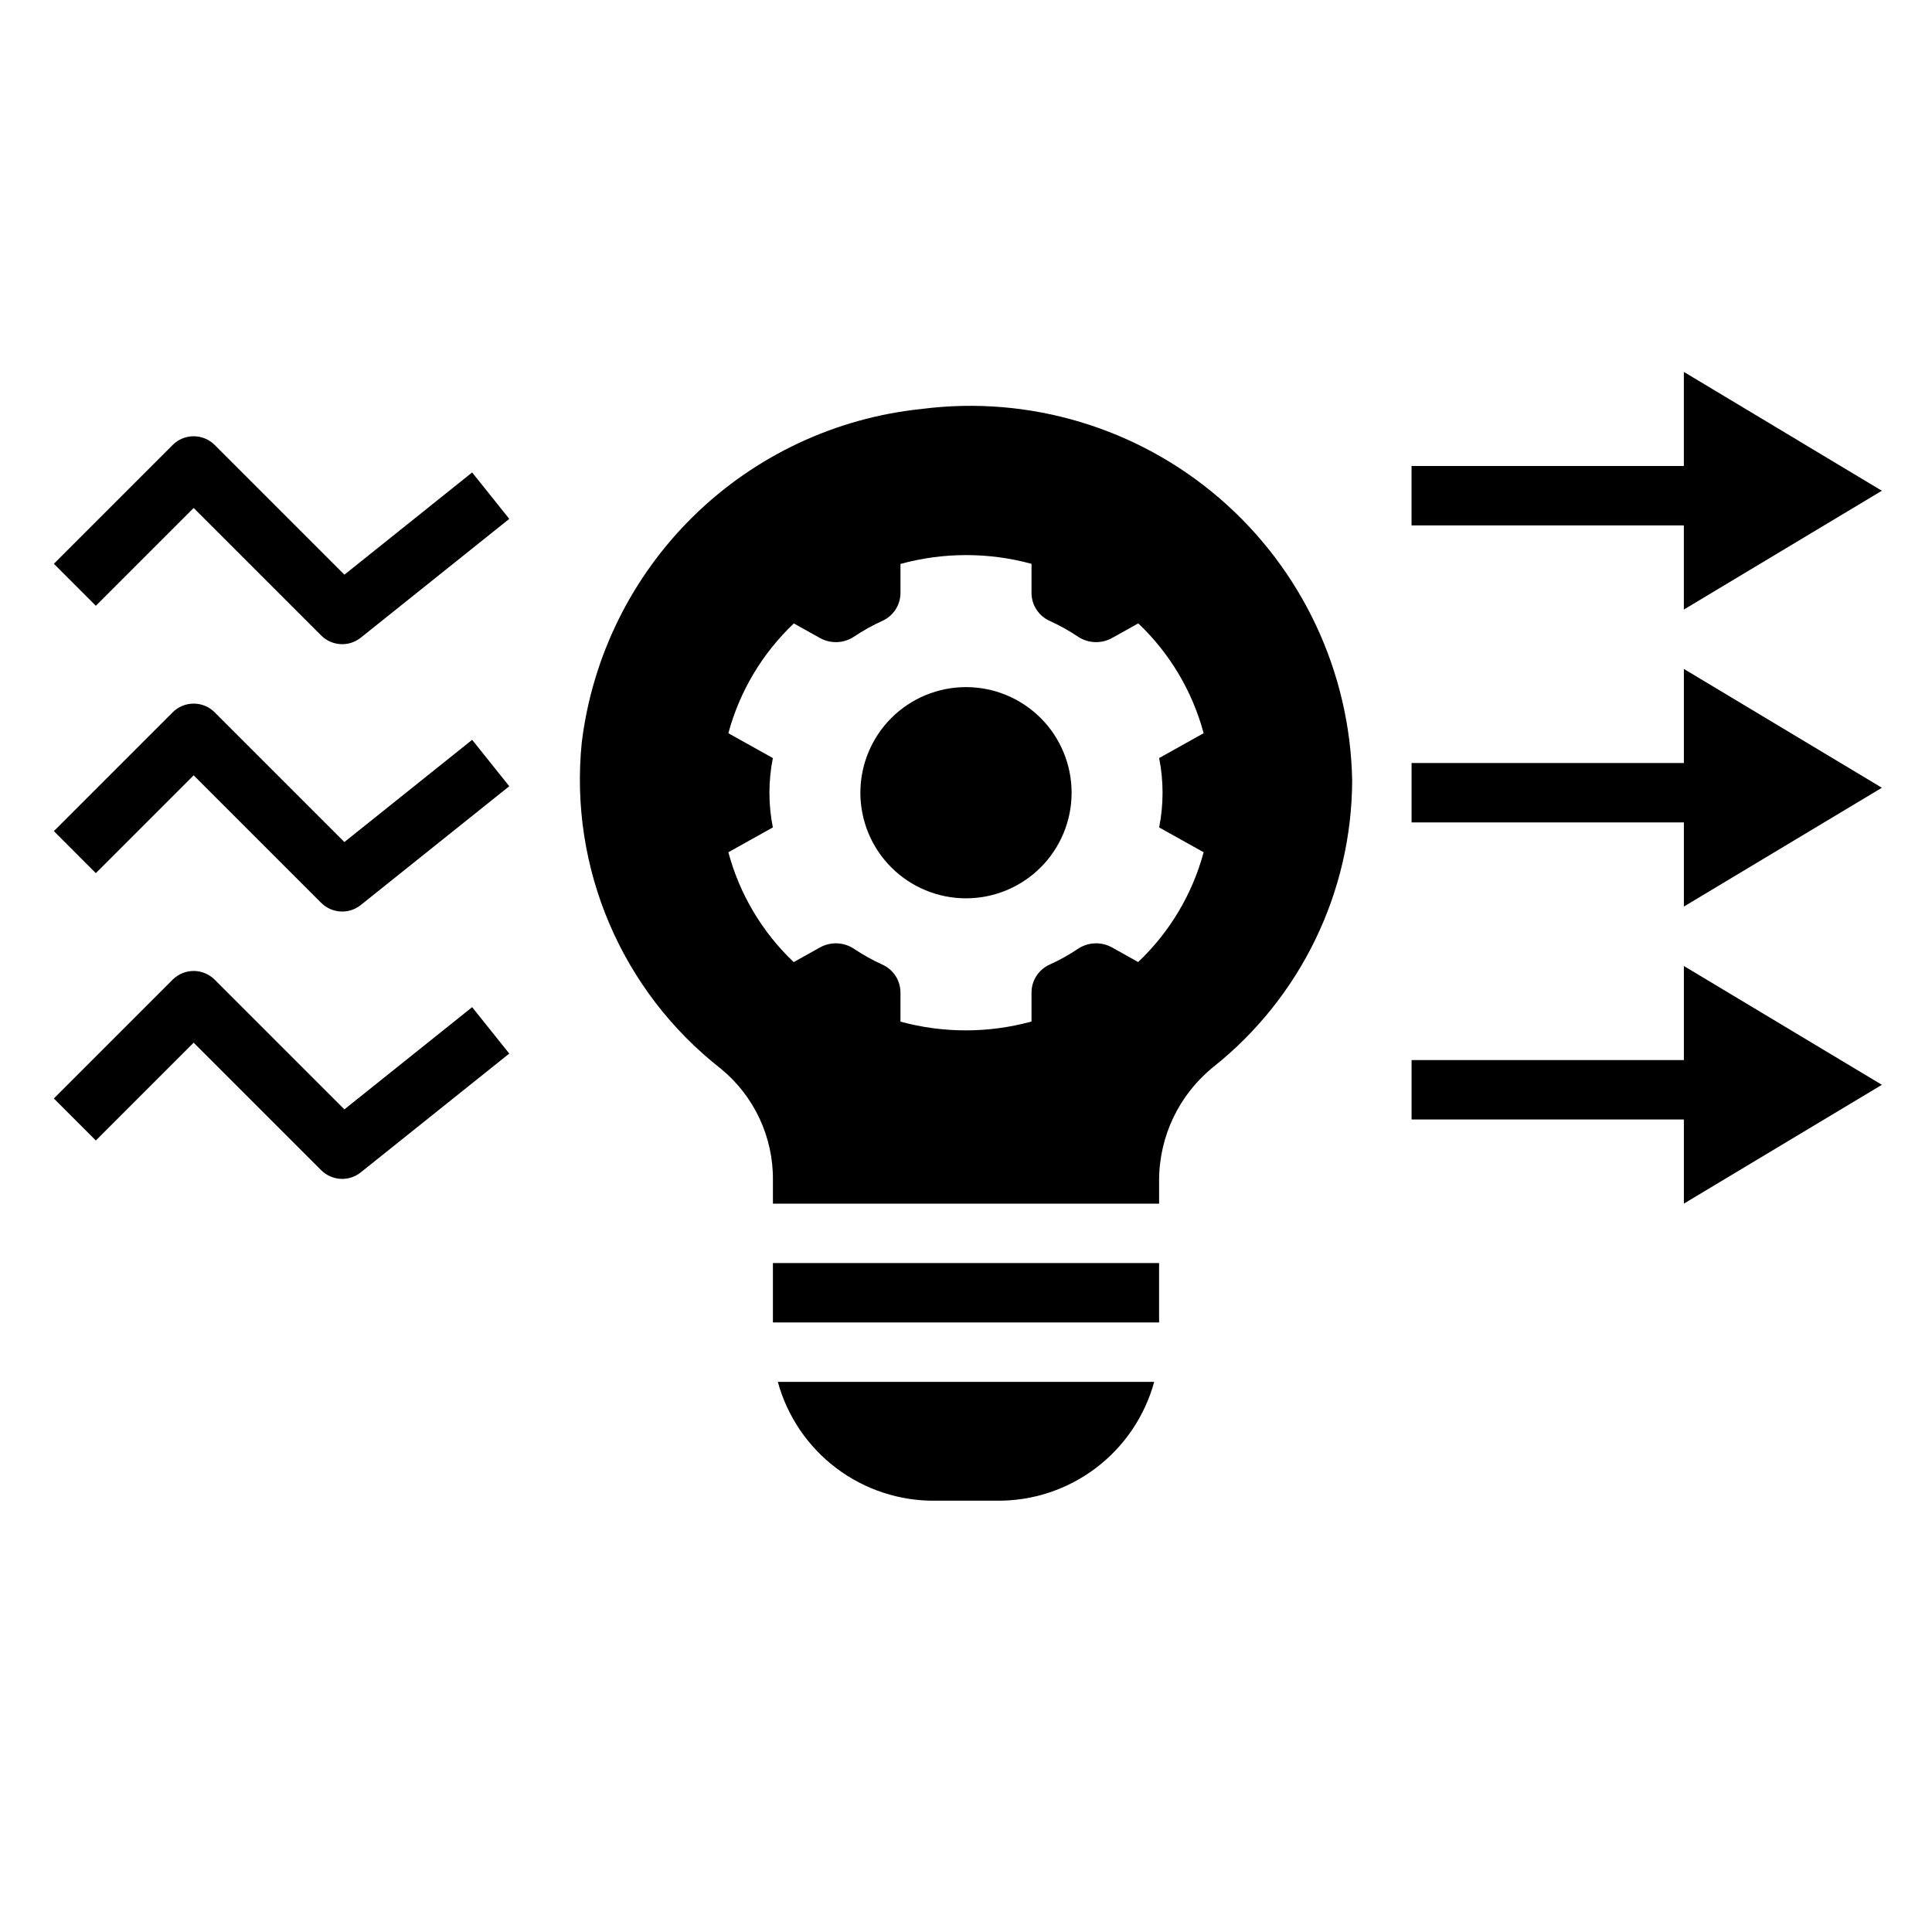 <?xml version="1.0" encoding="UTF-8"?>
<!-- Uploaded to: ICON Repo, www.iconrepo.com, Generator: ICON Repo Mixer Tools -->
<svg fill="#000000" width="800px" height="800px" version="1.1" viewBox="144 144 512 512" xmlns="http://www.w3.org/2000/svg">
 <g>
  <path d="m348.83 478.72h102.34v15.742h-102.34z"/>
  <path d="m391.92 541.7h16.16c9.469 0.117 18.707-2.91 26.27-8.609 7.562-5.699 13.023-13.746 15.52-22.879h-99.738c2.5 9.133 7.957 17.18 15.52 22.879 7.562 5.699 16.801 8.727 26.27 8.609z"/>
  <path d="m388.33 252.37c-22.836 2.34-44.199 12.371-60.582 28.449-16.383 16.074-26.812 37.246-29.582 60.031-3.34 33.184 10.555 65.77 36.816 86.328 8.887 7.262 13.984 18.176 13.852 29.652v6.148h102.34v-6.148c0.004-11.699 5.301-22.766 14.41-30.102 23.141-18.422 36.66-46.355 36.758-75.934-0.551-28.73-13.293-55.871-35.043-74.648-21.754-18.777-50.461-27.422-78.965-23.777zm57.289 146.58-6.801-3.801h-0.004c-2.805-1.617-6.281-1.535-9.012 0.211-2.453 1.656-5.047 3.098-7.742 4.316-2.891 1.348-4.727 4.258-4.699 7.449v7.59c-11.363 3.117-23.355 3.125-34.727 0.031v-7.621c0.031-3.191-1.805-6.102-4.695-7.449-2.699-1.219-5.289-2.66-7.742-4.316-2.731-1.746-6.207-1.828-9.012-0.211l-6.836 3.816-0.004 0.004c-8.348-7.922-14.34-17.996-17.32-29.113l11.789-6.582h0.004c-1.211-6.066-1.211-12.312 0-18.379l-11.793-6.586c2.992-11.113 9-21.18 17.355-29.094l6.801 3.797 0.004 0.004c2.805 1.617 6.281 1.535 9.012-0.211 2.453-1.656 5.043-3.098 7.742-4.316 2.891-1.348 4.727-4.258 4.699-7.449v-7.59c11.363-3.117 23.355-3.125 34.723-0.031v7.621c-0.027 3.191 1.809 6.102 4.699 7.449 2.699 1.219 5.289 2.66 7.742 4.316 2.731 1.746 6.207 1.828 9.016 0.211l6.836-3.816c8.348 7.918 14.34 17.992 17.32 29.109l-11.789 6.582c1.207 6.07 1.207 12.312 0 18.383l11.793 6.582c-2.996 11.113-9 21.184-17.359 29.094z"/>
  <path d="m400 326.09c-7.426 0-14.543 2.949-19.793 8.195-5.25 5.25-8.199 12.371-8.199 19.793s2.949 14.543 8.199 19.793c5.25 5.246 12.367 8.195 19.793 8.195 7.422 0 14.539-2.949 19.789-8.195 5.25-5.25 8.199-12.371 8.199-19.793s-2.949-14.543-8.199-19.793c-5.25-5.246-12.367-8.195-19.789-8.195z"/>
  <path d="m642.71 274.05-52.473-31.488v24.93h-72.164v15.746h72.164v22.301z"/>
  <path d="m518.08 361.95h72.164v22.301l52.473-31.488-52.473-31.488v24.93h-72.164z"/>
  <path d="m518.08 440.67h72.164v22.305l52.473-31.488-52.473-31.488v24.93h-72.164z"/>
  <path d="m169.4 375.39 25.922-25.922 33.793 33.793h0.004c2.836 2.836 7.352 3.09 10.484 0.586l39.359-31.488-9.84-12.301-33.855 27.09-34.379-34.379c-1.477-1.477-3.477-2.305-5.566-2.305-2.086 0-4.09 0.828-5.562 2.305l-31.488 31.488z"/>
  <path d="m229.12 312.41c2.836 2.836 7.352 3.086 10.484 0.586l39.359-31.488-9.84-12.301-33.855 27.09-34.379-34.379c-1.477-1.477-3.477-2.305-5.566-2.305-2.086 0-4.09 0.828-5.562 2.305l-31.488 31.488 11.129 11.133 25.922-25.922z"/>
  <path d="m169.4 446.24 25.922-25.922 33.793 33.793h0.004c2.836 2.836 7.352 3.09 10.484 0.586l39.359-31.488-9.84-12.301-33.855 27.09-34.379-34.375c-1.477-1.477-3.477-2.309-5.566-2.309-2.086 0-4.09 0.832-5.562 2.309l-31.488 31.488z"/>
 </g>
</svg>